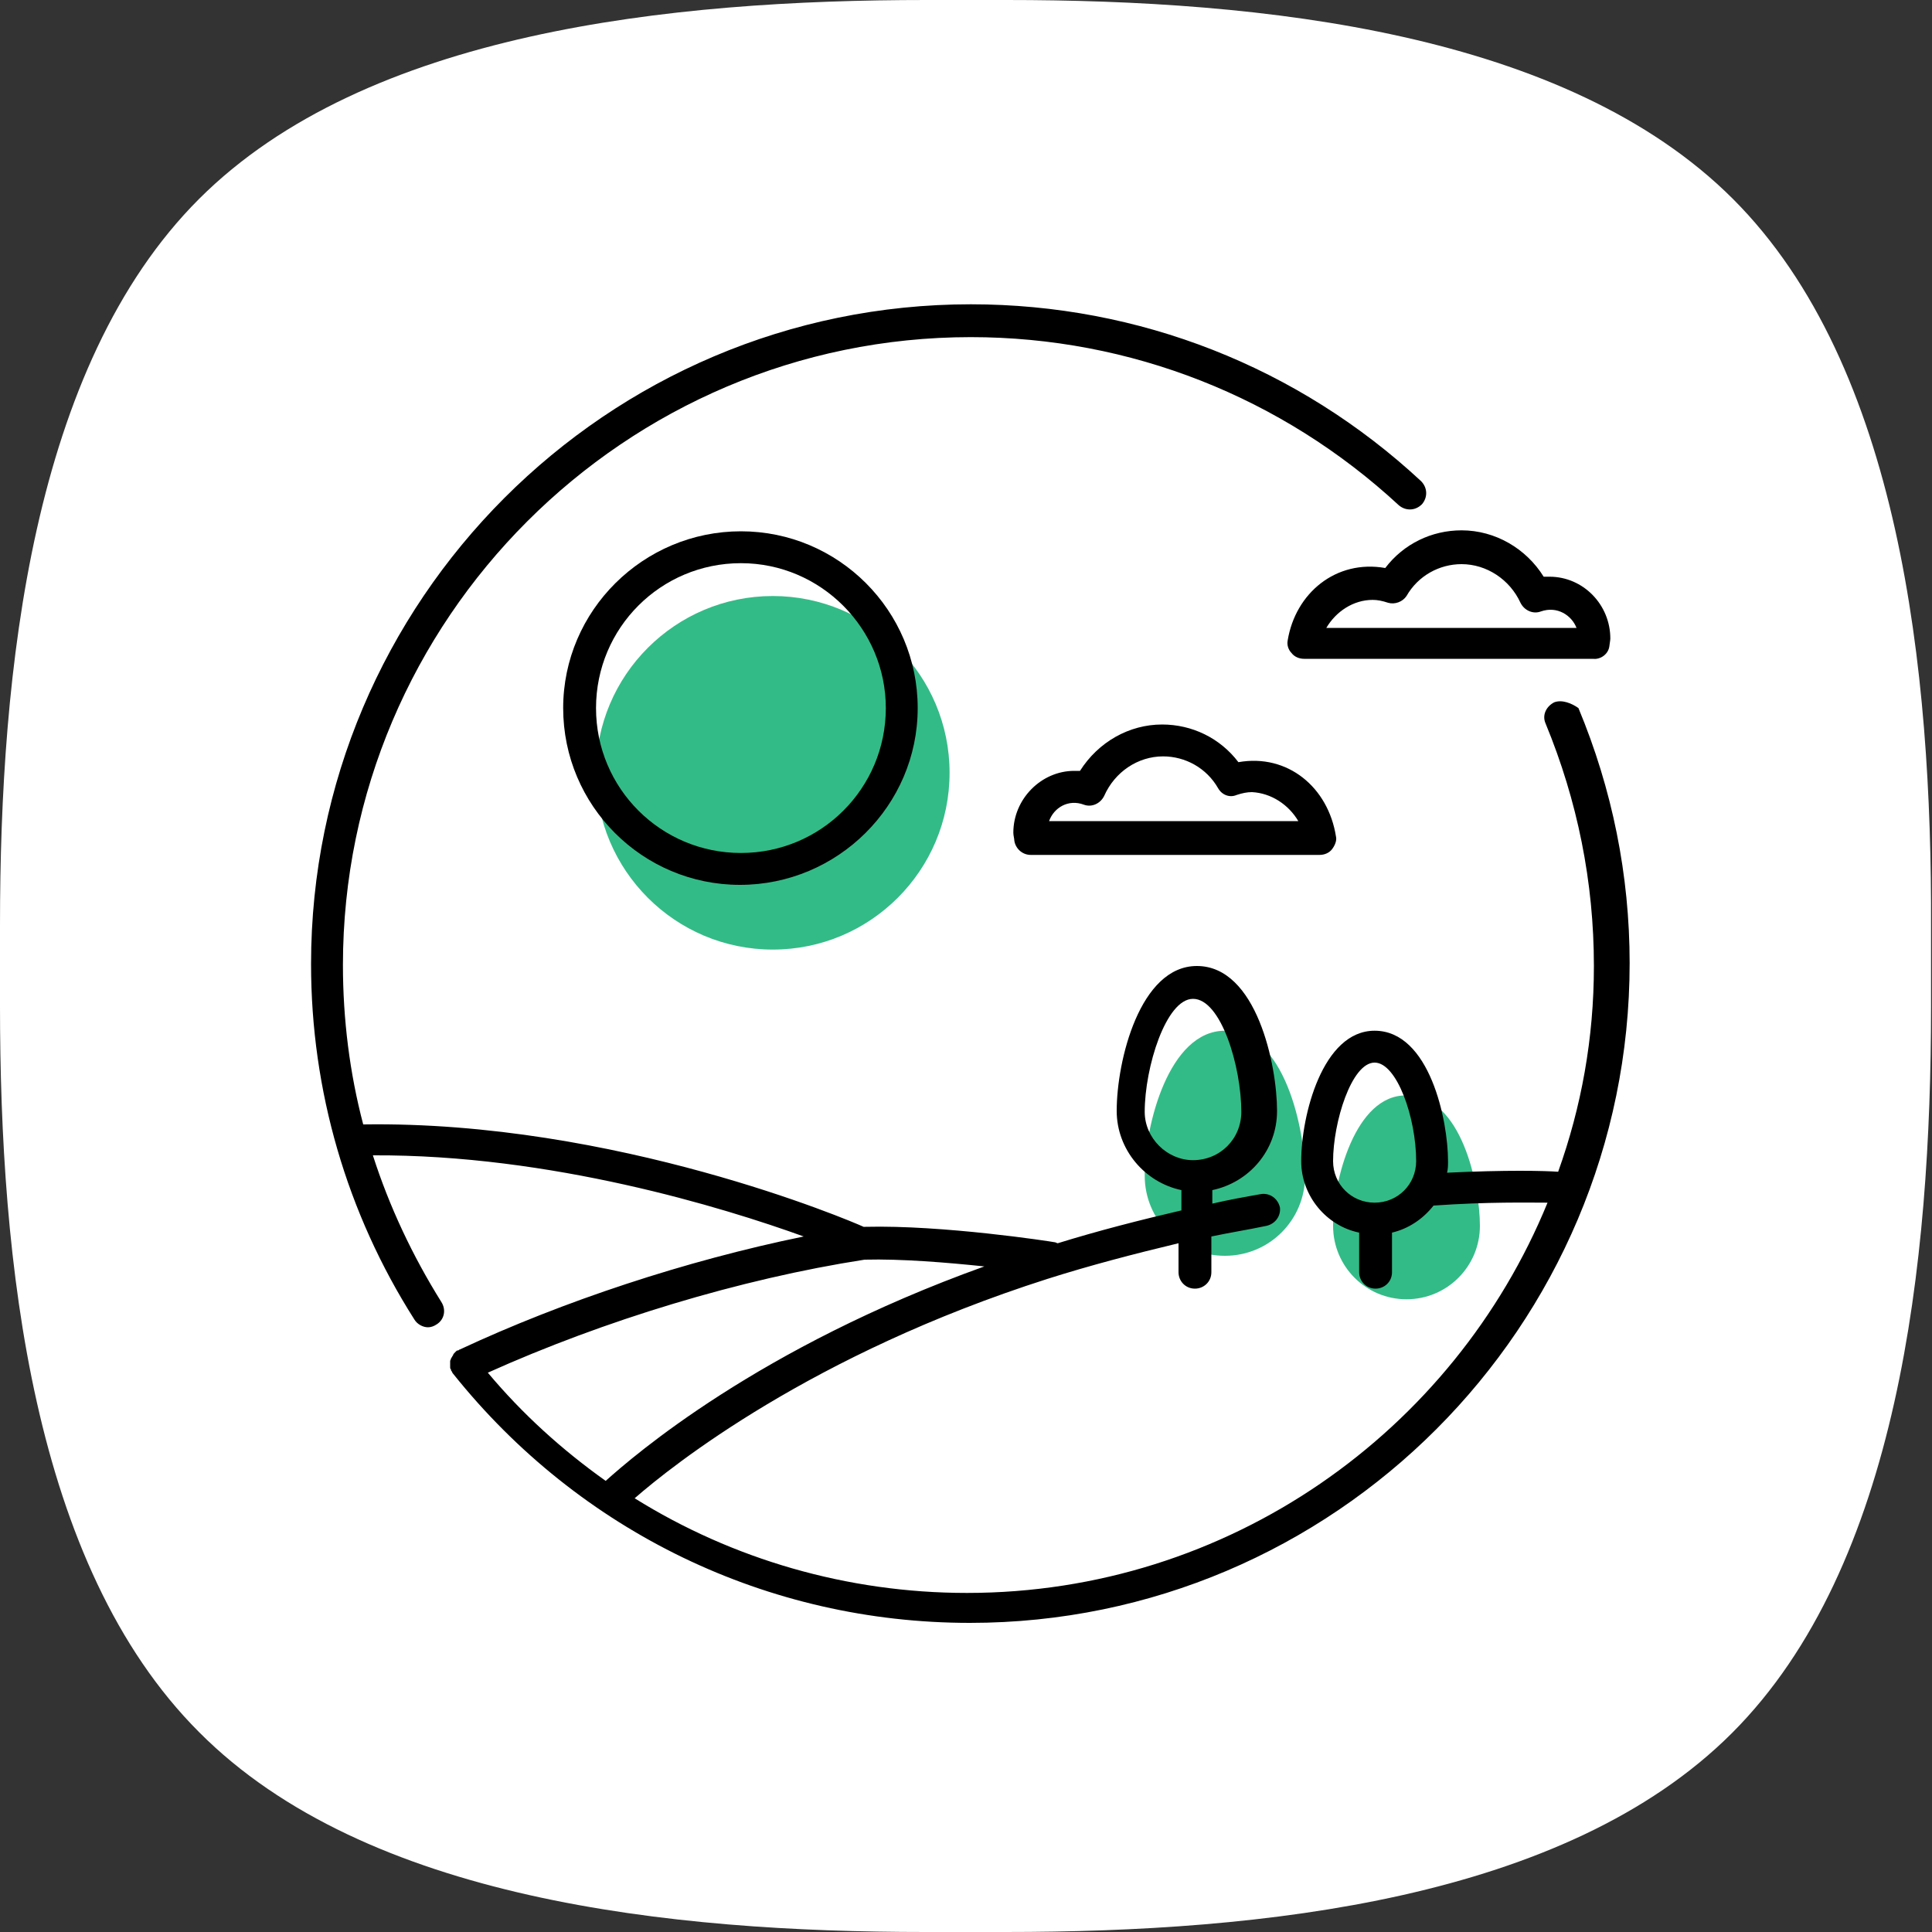 <?xml version="1.0" encoding="utf-8"?>
<!-- Generator: Adobe Illustrator 19.0.1, SVG Export Plug-In . SVG Version: 6.00 Build 0)  -->
<svg version="1.1" id="Слой_1" xmlns="http://www.w3.org/2000/svg" xmlns:xlink="http://www.w3.org/1999/xlink" x="0px" y="0px"
	 viewBox="0 0 200 200" style="enable-background:new 0 0 200 200;" xml:space="preserve">
<rect x="0" y="0" width="200" height="200" fill="#333333" stroke="none"/>
<style type="text/css">
	.st0{fill:#FFFFFF;}
	.st1{fill:#33BB87;}
</style>
<g>
	<g>
		<path class="st0" d="M179.4,20.6C162.1,3.3,130.6,0,104.2,0h-8.3C69.4,0,37.9,3.3,20.6,20.6C3.3,37.9,0,69.4,0,95.8v8.3
			c0,26.5,3.3,57.9,20.6,75.2C37.9,196.7,69.4,200,95.8,200h8.3c26.5,0,57.9-3.3,75.2-20.6s20.6-48.8,20.6-75.2v-8.3
			C200,69.4,196.7,37.9,179.4,20.6z"/>
	</g>
	<path class="st1" d="M118.5,121.7c0,4.6,3.7,8.3,8.3,8.3c4.6,0,8.3-3.7,8.3-8.3c0-4.7-2.1-15-8.3-15
		C121,106.7,118.5,116.5,118.5,121.7z"/>
	<path class="st1" d="M138,126.9c0,4.2,3.4,7.6,7.6,7.6s7.6-3.4,7.6-7.6c0-4.2-1.9-13.5-7.6-13.5C140.3,113.3,138,122.2,138,126.9z"
		/>
	<path class="st1" d="M80,61.7c-10.1,0-18.3,8.2-18.3,18.3S69.9,98.3,80,98.3S98.3,90.1,98.3,80S90.1,61.7,80,61.7z"/>
	<path d="M58.3,73.3c0,10.1,8.2,18.3,18.3,18.3S95,83.4,95,73.3S86.8,55,76.7,55S58.3,63.2,58.3,73.3z M91.7,73.3
		c0,8.3-6.7,15-15,15s-15-6.7-15-15s6.7-15,15-15S91.7,65.1,91.7,73.3z"/>
	<path d="M128.2,78.9c-1.9-2.5-4.8-3.9-7.9-3.9c-3.4,0-6.6,1.8-8.5,4.8c-0.2,0-0.4,0-0.6,0c-3.4,0-6.3,2.9-6.3,6.4
		c0,0.3,0.1,0.6,0.1,0.8c0.1,0.8,0.8,1.5,1.7,1.5h29.9c0.5,0,1-0.2,1.3-0.6c0.3-0.4,0.5-0.9,0.4-1.3C137.5,81.5,133.3,78,128.2,78.9
		z M134.4,85h-25.8c0.5-1.4,2-2.3,3.6-1.7c0.8,0.3,1.7-0.1,2.1-0.9c1.1-2.5,3.5-4.1,6.1-4.1c2.3,0,4.5,1.2,5.7,3.3
		c0.4,0.7,1.2,1,1.9,0.7c0.6-0.2,1.1-0.3,1.6-0.3C131.6,82.1,133.4,83.3,134.4,85z"/>
	<path d="M166.6,66.9c0-0.1,0.1-0.6,0.1-0.8c0-3.5-2.8-6.4-6.3-6.4c-0.2,0-0.4,0-0.6,0c-1.8-2.9-5-4.8-8.5-4.8c-3.1,0-6,1.4-7.9,3.9
		c-5.1-0.9-9.3,2.6-10.1,7.5c-0.1,0.5,0.1,1,0.4,1.3c0.3,0.4,0.8,0.6,1.3,0.6h29.9C165.7,68.3,166.5,67.7,166.6,66.9z M137.3,65
		c1-1.7,2.8-2.9,4.8-2.9c0.5,0,1,0.1,1.6,0.3c0.7,0.2,1.5-0.1,1.9-0.7c1.2-2.1,3.4-3.3,5.7-3.3c2.6,0,5,1.6,6.1,4
		c0.4,0.8,1.3,1.2,2.1,0.9c1.7-0.6,3.2,0.4,3.7,1.7H137.3z"/>
	<path d="M160.9,72.7c-0.8,0.4-1.3,1.3-0.9,2.2c3.3,8,5,16.4,5,25.1c0,7.5-1.3,14.6-3.7,21.3c-1.3-0.1-5.4-0.2-11.5,0.1
		c0.1-0.4,0.1-0.8,0.1-1.2c0-4.2-1.9-13.5-7.6-13.5c-5.4,0-7.6,8.8-7.6,13.5c0,3.6,2.6,6.7,6,7.4v4.1c0,0.9,0.7,1.7,1.7,1.7
		c0.9,0,1.7-0.7,1.7-1.7v-4.1c1.7-0.4,3.2-1.4,4.3-2.8c5.7-0.4,9.8-0.3,11.8-0.3c-9.7,23.7-33,40.4-60.1,40.4
		c-12.4,0-24.3-3.5-34.4-9.8c3.9-3.4,18.3-14.9,42.7-22.7c4.4-1.4,9-2.6,13.6-3.7v3c0,0.9,0.7,1.7,1.7,1.7c0.9,0,1.7-0.7,1.7-1.7
		V128c1.9-0.4,3.8-0.7,5.7-1.1c0.9-0.2,1.5-1,1.4-1.9c-0.2-0.9-1-1.5-1.9-1.4c-1.7,0.3-3.4,0.6-5.1,1v-1.4c3.8-0.8,6.7-4.1,6.7-8.2
		c0-4.7-2.1-15-8.3-15c-5.9,0-8.3,9.8-8.3,15c0,4,2.9,7.4,6.7,8.2v2.1c-4.3,1-8.6,2.1-12.8,3.4c-0.1,0-0.2-0.1-0.3-0.1
		c-0.5-0.1-11.6-1.8-19.6-1.6c-0.1,0-0.1,0-0.2,0c-1.3-0.6-25.7-11-51.8-10.6c-1.4-5.3-2.1-10.9-2.1-16.5c0-35.8,29.2-65,65-65
		c16.5,0,32.2,6.2,44.3,17.4c0.7,0.6,1.7,0.6,2.4-0.1c0.6-0.7,0.6-1.7-0.1-2.4c-12.7-11.8-29.2-18.3-46.6-18.3
		c-37.7,0-68.3,30.7-68.3,68.3c0,13.1,3.7,25.8,10.7,36.8c0.3,0.5,0.9,0.8,1.4,0.8c0.3,0,0.6-0.1,0.9-0.3c0.8-0.5,1-1.5,0.5-2.3
		c-3-4.8-5.4-9.9-7.1-15.2c18.4-0.1,36.3,5.4,44.6,8.4c-12.2,2.5-24.9,6.7-35.6,11.7c-0.1,0-0.1,0.1-0.2,0.1c-0.1,0-0.1,0-0.2,0.1
		c0,0-0.1,0.1-0.1,0.1c-0.1,0.1-0.2,0.2-0.2,0.3c-0.1,0.1-0.1,0.2-0.2,0.3c0,0.1-0.1,0.2-0.1,0.3c0,0.1,0,0.2,0,0.3
		c0,0.1,0,0.2,0,0.3s0,0.2,0.1,0.3c0,0,0,0.1,0,0.1c0,0,0.1,0.1,0.1,0.1c0,0.1,0.1,0.2,0.1,0.2c13.1,16.4,32.6,25.8,53.5,25.8
		c37.7,0,68.3-30.7,68.3-68.3c0-9.1-1.8-18-5.3-26.4C162.7,72.8,161.7,72.4,160.9,72.7z M142.3,124.5c-2.4,0-4.3-1.9-4.3-4.3
		c0-4,1.9-10.2,4.3-10.2c2.3,0,4.3,5.7,4.3,10.2C146.6,122.6,144.7,124.5,142.3,124.5z M118.5,115.1c0-4.6,2.2-11.7,5-11.7
		c2.9,0,5,7,5,11.7c0,2.8-2.2,5-5,5C120.8,120.1,118.5,117.8,118.5,115.1z M50.5,142.1c12-5.4,26.1-9.7,39-11.7
		c3.8-0.1,8.6,0.3,12.4,0.7c-23.4,8.4-36.3,19.6-39.2,22.2C58.2,150.1,54.1,146.4,50.5,142.1z"/>
</g>
</svg>
